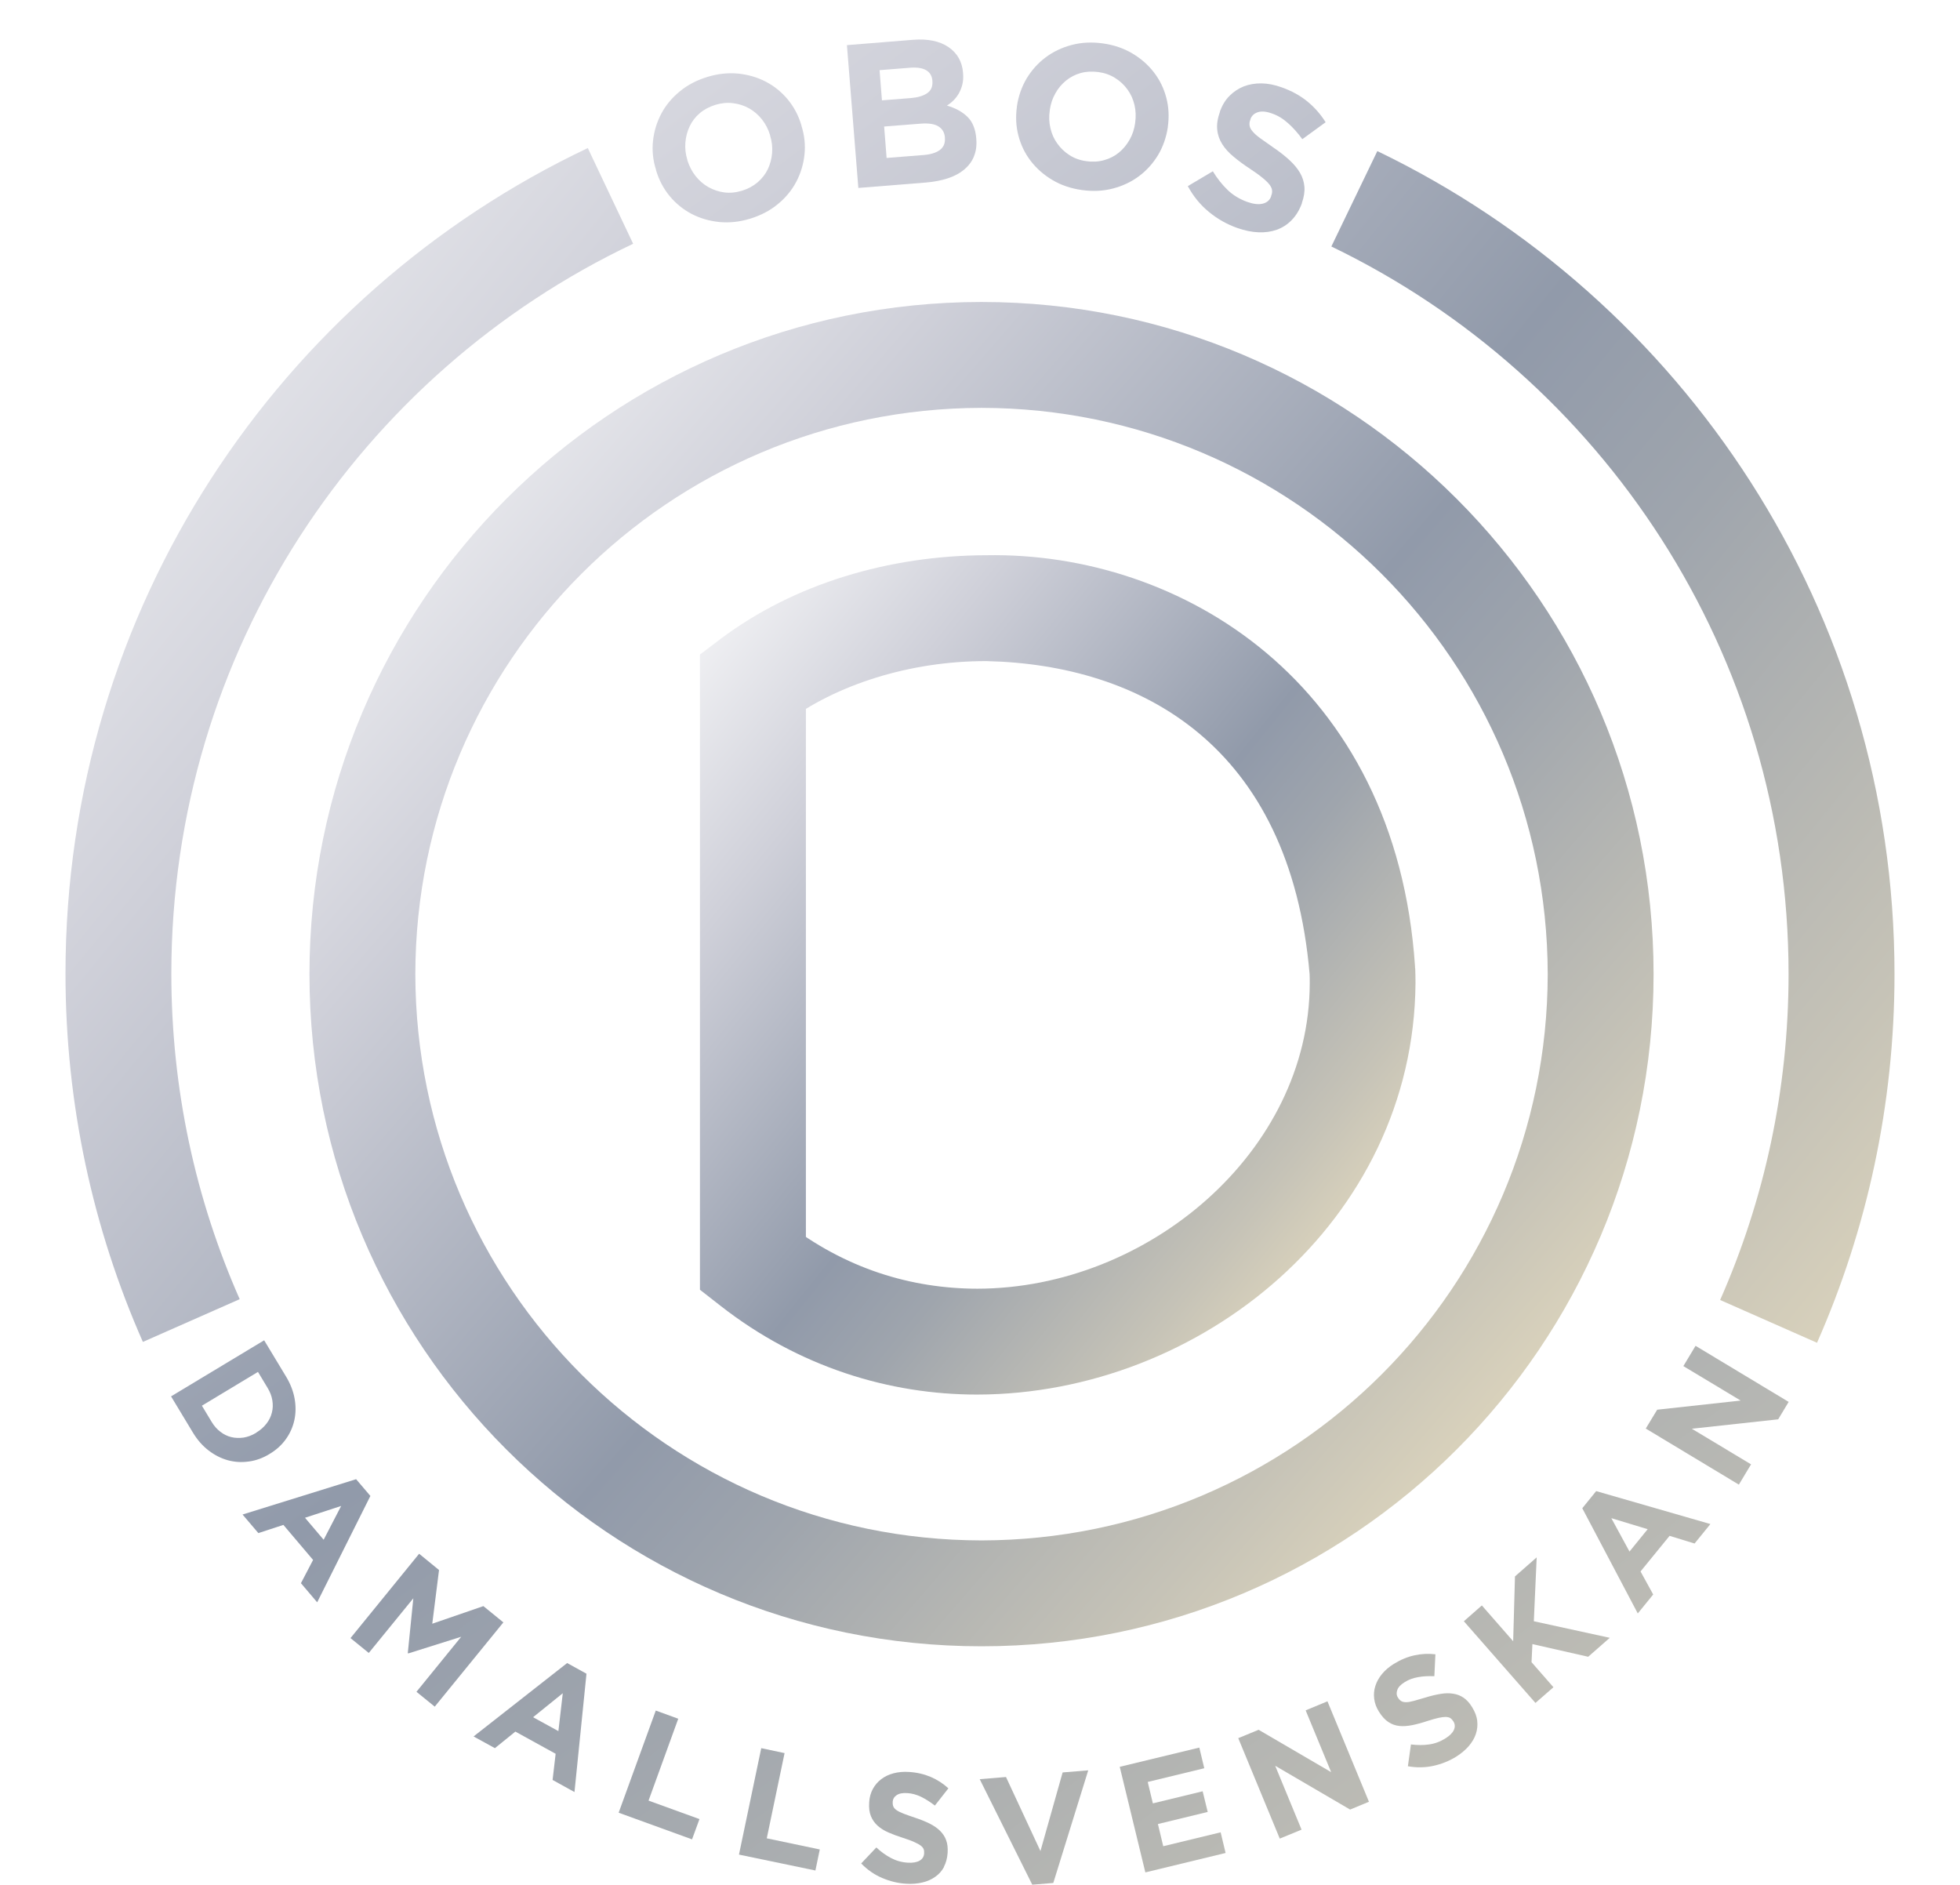 <svg viewBox="0 0 205.9 198" xmlns:xlink="http://www.w3.org/1999/xlink" xmlns="http://www.w3.org/2000/svg" id="Lager_2"><defs><style>.cls-1{filter:url(#luminosity-noclip-6);}.cls-2{filter:url(#luminosity-noclip-7);}.cls-3{filter:url(#luminosity-noclip-2);}.cls-4{filter:url(#luminosity-noclip-3);}.cls-5{filter:url(#luminosity-noclip-4);}.cls-6{filter:url(#luminosity-noclip-5);}.cls-7{clip-path:url(#clippath);}.cls-8{fill:none;}.cls-8,.cls-9,.cls-10,.cls-11,.cls-12,.cls-13,.cls-14,.cls-15,.cls-16,.cls-17,.cls-18,.cls-19,.cls-20,.cls-21,.cls-22,.cls-23,.cls-24,.cls-25,.cls-26,.cls-27,.cls-28,.cls-29,.cls-30,.cls-31,.cls-32,.cls-33,.cls-34,.cls-35,.cls-36,.cls-37{stroke-width:0px;}.cls-38{mask:url(#mask);}.cls-9{fill:url(#linear-gradient);}.cls-39{filter:url(#luminosity-noclip);}.cls-10{fill:url(#linear-gradient-29);}.cls-11{fill:url(#linear-gradient-28);}.cls-12{fill:url(#linear-gradient-25);}.cls-13{fill:url(#linear-gradient-11);}.cls-14{fill:url(#linear-gradient-12);}.cls-15{fill:url(#linear-gradient-13);}.cls-16{fill:url(#linear-gradient-10);}.cls-17{fill:url(#linear-gradient-17);}.cls-18{fill:url(#linear-gradient-16);}.cls-19{fill:url(#linear-gradient-19);}.cls-20{fill:url(#linear-gradient-15);}.cls-21{fill:url(#linear-gradient-23);}.cls-22{fill:url(#linear-gradient-21);}.cls-23{fill:url(#linear-gradient-18);}.cls-24{fill:url(#linear-gradient-14);}.cls-25{fill:url(#linear-gradient-22);}.cls-26{fill:url(#linear-gradient-20);}.cls-27{fill:url(#linear-gradient-27);}.cls-28{fill:url(#linear-gradient-24);}.cls-29{fill:url(#linear-gradient-26);}.cls-40{clip-path:url(#clippath-1);}.cls-41{clip-path:url(#clippath-2);}.cls-42{clip-path:url(#clippath-7);}.cls-43{clip-path:url(#clippath-8);}.cls-44{clip-path:url(#clippath-6);}.cls-45{clip-path:url(#clippath-9);}.cls-30{fill:url(#linear-gradient-4);}.cls-31{fill:url(#linear-gradient-2);}.cls-32{fill:url(#linear-gradient-3);}.cls-33{fill:url(#linear-gradient-8);}.cls-34{fill:url(#linear-gradient-9);}.cls-35{fill:url(#linear-gradient-7);}.cls-36{fill:url(#linear-gradient-5);}.cls-37{fill:url(#linear-gradient-6);}.cls-46{mask:url(#mask-5);}.cls-47{mask:url(#mask-1);}.cls-48{mask:url(#mask-6);}</style><clipPath id="clippath"><rect height="182.64" width="192.6" y="15.36" x="6.67" class="cls-8"></rect></clipPath><filter filterUnits="userSpaceOnUse" color-interpolation-filters="sRGB" height="186.68" width="196.43" y="13.34" x="4.76" id="luminosity-noclip"><feFlood result="bg" flood-color="#fff"></feFlood><feBlend in2="bg" in="SourceGraphic"></feBlend></filter><linearGradient gradientUnits="userSpaceOnUse" gradientTransform="translate(-23326.1 8808.48) rotate(90) scale(43.59 -43.59)" y2="537.46" x2="-196.53" y1="537.46" x1="-197.27" id="linear-gradient"><stop stop-color="#fff" offset="0"></stop><stop stop-color="#000" offset="1"></stop></linearGradient><mask maskUnits="userSpaceOnUse" height="186.68" width="196.43" y="13.34" x="4.76" id="mask"><g class="cls-39"><rect transform="translate(-1.11 1.08) rotate(-.6)" height="184.65" width="194.51" y="14.35" x="5.72" class="cls-9"></rect></g></mask><clipPath id="clippath-1"><rect height="147.57" width="154.98" y="26.3" x="25.62" class="cls-8"></rect></clipPath><linearGradient gradientUnits="userSpaceOnUse" gradientTransform="translate(-54291.05 145991.3) rotate(40) scale(275.24 -275.24)" y2="533.07" x2="-188.94" y1="533.07" x1="-189.68" id="linear-gradient-2"><stop stop-color="#fff" offset="0"></stop><stop stop-color="#fff" offset="0"></stop><stop stop-color="#cfd0d9" offset=".24"></stop><stop stop-color="#919aaa" offset=".51"></stop><stop stop-color="#9fa5ad" offset=".6"></stop><stop stop-color="#c6c3b7" offset=".77"></stop><stop stop-color="#ffefc5" offset=".98"></stop><stop stop-color="#ffefc5" offset="1"></stop></linearGradient><filter filterUnits="userSpaceOnUse" color-interpolation-filters="sRGB" height="186.68" width="196.43" y="13.34" x="4.76" id="luminosity-noclip-2"><feFlood result="bg" flood-color="#fff"></feFlood><feBlend in2="bg" in="SourceGraphic"></feBlend></filter><linearGradient xlink:href="#linear-gradient" gradientTransform="translate(-22668.73 8570.37) rotate(90) scale(42.36 -42.36)" y2="537.58" x2="-196.73" y1="537.58" x1="-197.47" id="linear-gradient-3"></linearGradient><mask maskUnits="userSpaceOnUse" height="186.68" width="196.43" y="13.34" x="4.76" id="mask-1"><g class="cls-3"><rect transform="translate(-1.11 1.08) rotate(-.6)" height="184.65" width="194.51" y="14.35" x="5.72" class="cls-32"></rect></g></mask><clipPath id="clippath-2"><rect height="94.53" width="88.94" y="52.92" x="66.65" class="cls-8"></rect></clipPath><linearGradient xlink:href="#linear-gradient-2" gradientTransform="translate(-31889.59 85880.82) rotate(40) scale(161.6 -161.6)" y2="533.88" x2="-189.13" y1="533.88" x1="-189.87" id="linear-gradient-4"></linearGradient><filter filterUnits="userSpaceOnUse" color-interpolation-filters="sRGB" height="186.68" width="196.43" y="13.34" x="4.76" id="luminosity-noclip-3"><feFlood result="bg" flood-color="#fff"></feFlood><feBlend in2="bg" in="SourceGraphic"></feBlend></filter><linearGradient xlink:href="#linear-gradient" gradientTransform="translate(-23497.92 8816.15) rotate(90) scale(43.59 -43.59)" y2="541.4" x2="-196.58" y1="541.4" x1="-197.32" id="linear-gradient-5"></linearGradient><mask maskUnits="userSpaceOnUse" height="186.68" width="196.43" y="13.34" x="4.76" id="mask-2"><g class="cls-4"><rect transform="translate(-1.11 1.08) rotate(-.6)" height="184.65" width="194.51" y="14.35" x="5.72" class="cls-36"></rect></g></mask><filter filterUnits="userSpaceOnUse" color-interpolation-filters="sRGB" height="186.68" width="196.43" y="13.34" x="4.76" id="luminosity-noclip-4"><feFlood result="bg" flood-color="#fff"></feFlood><feBlend in2="bg" in="SourceGraphic"></feBlend></filter><linearGradient xlink:href="#linear-gradient" gradientTransform="translate(-23538.18 8826.18) rotate(90) scale(43.59 -43.59)" y2="542.33" x2="-196.64" y1="542.33" x1="-197.38" id="linear-gradient-6"></linearGradient><mask maskUnits="userSpaceOnUse" height="186.68" width="196.43" y="13.34" x="4.76" id="mask-3"><g class="cls-5"><rect transform="translate(-1.11 1.08) rotate(-.6)" height="184.65" width="194.51" y="14.35" x="5.72" class="cls-37"></rect></g></mask><filter filterUnits="userSpaceOnUse" color-interpolation-filters="sRGB" height="186.68" width="196.43" y="13.34" x="4.76" id="luminosity-noclip-5"><feFlood result="bg" flood-color="#fff"></feFlood><feBlend in2="bg" in="SourceGraphic"></feBlend></filter><linearGradient xlink:href="#linear-gradient" gradientTransform="translate(-23325.37 8807.16) rotate(90) scale(43.59 -43.59)" y2="537.44" x2="-196.52" y1="537.44" x1="-197.26" id="linear-gradient-7"></linearGradient><mask maskUnits="userSpaceOnUse" height="186.68" width="196.43" y="13.34" x="4.76" id="mask-4"><g class="cls-6"><rect transform="translate(-1.11 1.08) rotate(-.6)" height="184.65" width="194.51" y="14.35" x="5.72" class="cls-35"></rect></g></mask><filter filterUnits="userSpaceOnUse" color-interpolation-filters="sRGB" height="189.53" width="201.14" y="10.48" x="4.76" id="luminosity-noclip-6"><feFlood result="bg" flood-color="#fff"></feFlood><feBlend in2="bg" in="SourceGraphic"></feBlend></filter><linearGradient xlink:href="#linear-gradient" gradientTransform="translate(-23326.08 8806.64) rotate(90) scale(43.59 -43.59)" y2="537.46" x2="-196.52" y1="537.46" x1="-197.26" id="linear-gradient-8"></linearGradient><mask maskUnits="userSpaceOnUse" height="189.53" width="201.14" y="10.48" x="4.76" id="mask-5"><g class="cls-1"><rect transform="translate(-1.11 1.08) rotate(-.6)" height="184.65" width="194.51" y="14.35" x="5.72" class="cls-33"></rect></g></mask><clipPath id="clippath-6"><rect height="131.39" width="72.81" y="10.48" x="133.09" class="cls-8"></rect></clipPath><linearGradient xlink:href="#linear-gradient-2" gradientTransform="translate(-73243.72 196869.84) rotate(40) scale(371.43 -371.43)" y2="532.91" x2="-188.88" y1="532.91" x1="-189.62" id="linear-gradient-9"></linearGradient><linearGradient xlink:href="#linear-gradient-2" gradientTransform="translate(-182235.61 259347.57) rotate(54.7) scale(560.96 -560.96)" y2="532.18" x2="-188.97" y1="532.18" x1="-189.71" id="linear-gradient-10"></linearGradient><linearGradient xlink:href="#linear-gradient-2" gradientTransform="translate(-182235.61 259347.57) rotate(54.7) scale(560.96 -560.96)" y2="532.18" x2="-188.97" y1="532.18" x1="-189.71" id="linear-gradient-11"></linearGradient><linearGradient xlink:href="#linear-gradient-2" gradientTransform="translate(-182235.61 259347.57) rotate(54.7) scale(560.96 -560.96)" y2="532.18" x2="-188.97" y1="532.18" x1="-189.71" id="linear-gradient-12"></linearGradient><linearGradient xlink:href="#linear-gradient-2" gradientTransform="translate(-182235.61 259347.57) rotate(54.7) scale(560.96 -560.96)" y2="532.19" x2="-188.97" y1="532.19" x1="-189.71" id="linear-gradient-13"></linearGradient><linearGradient xlink:href="#linear-gradient-2" gradientTransform="translate(-182235.61 259347.57) rotate(54.7) scale(560.96 -560.96)" y2="532.2" x2="-188.97" y1="532.2" x1="-189.71" id="linear-gradient-14"></linearGradient><clipPath id="clippath-7"><rect height="182.64" width="192.6" y="15.36" x="6.67" class="cls-8"></rect></clipPath><linearGradient xlink:href="#linear-gradient-2" gradientTransform="translate(-182235.61 259347.57) rotate(54.7) scale(560.96 -560.96)" y2="532.22" x2="-188.97" y1="532.22" x1="-189.71" id="linear-gradient-15"></linearGradient><linearGradient xlink:href="#linear-gradient-2" gradientTransform="translate(-182235.61 259347.57) rotate(54.7) scale(560.96 -560.96)" y2="532.24" x2="-188.97" y1="532.24" x1="-189.71" id="linear-gradient-16"></linearGradient><linearGradient xlink:href="#linear-gradient-2" gradientTransform="translate(-182235.61 259347.57) rotate(54.7) scale(560.96 -560.96)" y2="532.26" x2="-188.97" y1="532.26" x1="-189.71" id="linear-gradient-17"></linearGradient><linearGradient xlink:href="#linear-gradient-2" gradientTransform="translate(-182235.61 259347.57) rotate(54.7) scale(560.96 -560.96)" y2="532.28" x2="-188.97" y1="532.28" x1="-189.71" id="linear-gradient-18"></linearGradient><linearGradient xlink:href="#linear-gradient-2" gradientTransform="translate(-182235.61 259347.57) rotate(54.7) scale(560.96 -560.96)" y2="532.3" x2="-188.97" y1="532.3" x1="-189.71" id="linear-gradient-19"></linearGradient><linearGradient xlink:href="#linear-gradient-2" gradientTransform="translate(-182235.61 259347.57) rotate(54.7) scale(560.96 -560.96)" y2="532.33" x2="-188.97" y1="532.33" x1="-189.71" id="linear-gradient-20"></linearGradient><linearGradient xlink:href="#linear-gradient-2" gradientTransform="translate(-182235.61 259347.57) rotate(54.7) scale(560.96 -560.96)" y2="532.35" x2="-188.97" y1="532.35" x1="-189.71" id="linear-gradient-21"></linearGradient><linearGradient xlink:href="#linear-gradient-2" gradientTransform="translate(-182235.61 259347.57) rotate(54.7) scale(560.96 -560.96)" y2="532.38" x2="-188.97" y1="532.38" x1="-189.71" id="linear-gradient-22"></linearGradient><linearGradient xlink:href="#linear-gradient-2" gradientTransform="translate(-182235.61 259347.57) rotate(54.7) scale(560.96 -560.96)" y2="532.4" x2="-188.97" y1="532.4" x1="-189.71" id="linear-gradient-23"></linearGradient><clipPath id="clippath-8"><rect height="198" width="192.6" x="6.67" class="cls-8"></rect></clipPath><filter filterUnits="userSpaceOnUse" color-interpolation-filters="sRGB" height="189.85" width="201.19" y="10.17" x="0" id="luminosity-noclip-7"><feFlood result="bg" flood-color="#fff"></feFlood><feBlend in2="bg" in="SourceGraphic"></feBlend></filter><linearGradient xlink:href="#linear-gradient" gradientTransform="translate(-23326.5 8806.56) rotate(90) scale(43.59 -43.59)" y2="537.47" x2="-196.52" y1="537.47" x1="-197.26" id="linear-gradient-24"></linearGradient><mask maskUnits="userSpaceOnUse" height="189.85" width="201.19" y="10.17" x="0" id="mask-6"><g class="cls-2"><rect transform="translate(-1.11 1.08) rotate(-.6)" height="184.65" width="194.51" y="14.35" x="5.72" class="cls-28"></rect></g></mask><clipPath id="clippath-9"><rect height="131.61" width="73.29" y="10.17" class="cls-8"></rect></clipPath><linearGradient xlink:href="#linear-gradient-2" gradientTransform="translate(-73244.14 196869.77) rotate(40) scale(371.43 -371.43)" y2="532.69" x2="-188.88" y1="532.69" x1="-189.62" id="linear-gradient-25"></linearGradient><linearGradient xlink:href="#linear-gradient-2" gradientTransform="translate(-174128.45 264864.23) rotate(52.93) scale(560.96 -560.96)" y2="532.4" x2="-188.95" y1="532.4" x1="-189.69" id="linear-gradient-26"></linearGradient><linearGradient xlink:href="#linear-gradient-2" gradientTransform="translate(-174128.45 264864.23) rotate(52.93) scale(560.96 -560.96)" y2="532.43" x2="-188.95" y1="532.43" x1="-189.69" id="linear-gradient-27"></linearGradient><linearGradient xlink:href="#linear-gradient-2" gradientTransform="translate(-174128.45 264864.23) rotate(52.93) scale(560.96 -560.96)" y2="532.46" x2="-188.95" y1="532.46" x1="-189.69" id="linear-gradient-28"></linearGradient><linearGradient xlink:href="#linear-gradient-2" gradientTransform="translate(-174128.45 264864.23) rotate(52.93) scale(560.96 -560.96)" y2="532.48" x2="-188.95" y1="532.48" x1="-189.69" id="linear-gradient-29"></linearGradient></defs><g id="Layer_1"><g class="cls-7"><g class="cls-38"><g class="cls-40"><path d="M103.11,167.36v-5.56c32.85-.06,59.43-26.63,59.48-59.48-.06-32.85-26.63-59.43-59.48-59.48-32.85.06-59.43,26.63-59.48,59.48.06,32.85,26.63,59.43,59.48,59.48v11.12c-38.99,0-70.6-31.61-70.6-70.6,0-38.99,31.61-70.6,70.6-70.6,38.99,0,70.6,31.61,70.6,70.6,0,38.99-31.61,70.6-70.6,70.6v-5.56Z" class="cls-31"></path></g></g><g class="cls-47"><g class="cls-41"><path d="M143.12,101.94l-5.54.42c-2.06-24.12-17.73-32.55-33.95-32.92-8.02-.02-15.86,2.48-21.18,6.52l-3.35-4.44h5.56v61.24h-5.56l3.42-4.38c6.26,4.88,13.2,6.97,20.16,6.98,17.93-.03,34.87-14.41,34.91-32.07,0-.38,0-.76-.02-1.14l5.55-.22-5.54.42,5.54-.42,5.55-.22c.02.53.03,1.05.03,1.58-.2,24.99-22.57,43.14-46.02,43.19-9.23.01-18.77-2.89-27.01-9.34l-2.14-1.67v-66.72l2.21-1.67c7.66-5.75,17.64-8.74,27.88-8.76,20.41-.37,43.04,13.35,45.03,43.2v.1s.01.1.01.1l-5.55.22Z" class="cls-30"></path></g></g><g class="cls-46"><g class="cls-44"><path d="M180.7,136.55c4.62-10.47,7.19-22.04,7.19-34.23,0-33.66-19.61-62.73-48.03-76.43l4.83-10.02c32.14,15.48,54.32,48.38,54.33,86.44,0,13.76-2.91,26.88-8.14,38.73l-10.17-4.49h0Z" class="cls-34"></path></g></g></g><path d="M26.13,153.51c-.75.11-1.48.06-2.19-.13-.72-.2-1.39-.54-2.03-1.03-.64-.49-1.18-1.11-1.64-1.87l-2.3-3.81,9.78-5.89,2.3,3.81c.46.76.76,1.54.9,2.32.14.79.13,1.54-.03,2.27-.16.72-.46,1.39-.9,2-.44.61-1,1.12-1.69,1.53l-.03.02c-.69.42-1.41.68-2.15.78ZM26.93,150.47c.43-.26.78-.57,1.06-.93.28-.36.47-.75.57-1.16.11-.41.12-.84.05-1.29-.07-.45-.24-.89-.51-1.33l-1-1.66-5.89,3.55,1,1.66c.26.44.57.8.93,1.07.36.28.74.47,1.16.57.41.1.84.11,1.28.05.44-.07.88-.23,1.32-.5l.03-.02Z" class="cls-16"></path><path d="M31.61,166.3l1.28-2.45-3.12-3.68-2.63.86-1.66-1.95,11.93-3.71,1.5,1.76-5.59,11.17-1.7-2ZM35.84,158.18l-3.8,1.24,1.96,2.31,1.84-3.55Z" class="cls-13"></path><polygon points="43.75 177.7 48.45 171.92 42.89 173.67 42.84 173.63 43.42 167.88 38.74 173.62 36.82 172.06 44.03 163.2 46.12 164.91 45.41 170.55 50.78 168.7 52.88 170.41 45.67 179.26 43.75 177.7" class="cls-14"></polygon><path d="M58.05,186.96l.32-2.75-4.23-2.33-2.15,1.74-2.24-1.23,9.83-7.71,2.03,1.12-1.26,12.43-2.3-1.27ZM59.11,177.86l-3.11,2.51,2.66,1.46.46-3.97Z" class="cls-15"></path><polygon points="64.99 190.4 68.89 179.67 71.25 180.53 68.13 189.13 73.48 191.07 72.7 193.2 64.99 190.4" class="cls-24"></polygon><g class="cls-42"><polygon points="77.63 194.8 79.97 183.62 82.42 184.14 80.55 193.09 86.12 194.26 85.66 196.47 77.63 194.8" class="cls-20"></polygon><path d="M99.18,196.08c-.23.43-.54.78-.93,1.05-.39.28-.84.48-1.36.6-.52.12-1.09.17-1.7.13-.87-.05-1.71-.26-2.53-.61-.82-.35-1.55-.86-2.19-1.52l1.59-1.68c.49.46,1.01.83,1.54,1.11.53.28,1.12.45,1.77.49.52.03.93-.04,1.23-.21.3-.17.46-.43.48-.76v-.03c.01-.16,0-.31-.06-.44-.05-.13-.16-.25-.32-.37-.16-.12-.39-.24-.68-.37-.29-.13-.67-.27-1.14-.42-.57-.18-1.08-.37-1.54-.57-.46-.2-.84-.44-1.15-.72-.31-.28-.54-.61-.7-1-.16-.39-.22-.87-.18-1.43v-.03c.03-.52.16-.98.38-1.39.22-.41.52-.75.88-1.03.37-.28.8-.49,1.3-.62.5-.13,1.04-.18,1.62-.14.84.05,1.59.23,2.28.52.68.29,1.3.69,1.86,1.2l-1.42,1.81c-.49-.38-.97-.68-1.45-.92-.48-.23-.96-.36-1.45-.39s-.86.04-1.12.22c-.26.17-.39.4-.41.68v.03c-.01.18.01.35.07.49.06.14.18.27.36.39.18.12.42.24.74.36.31.12.71.26,1.19.42.57.19,1.07.39,1.51.61.44.22.81.47,1.1.76.29.29.51.61.64.98.14.37.19.8.16,1.3v.03c-.04.56-.17,1.06-.4,1.49Z" class="cls-18"></path><polygon points="110.65 197.78 108.44 197.96 102.92 186.88 105.68 186.65 109.3 194.43 111.63 186.17 114.32 185.95 110.65 197.78" class="cls-17"></polygon><polygon points="120.32 196.67 117.63 185.58 125.99 183.56 126.51 185.73 120.57 187.17 121.11 189.42 126.34 188.15 126.87 190.32 121.64 191.59 122.2 193.92 128.23 192.46 128.75 194.63 120.32 196.67" class="cls-23"></polygon></g><polygon points="141.83 190.07 133.96 185.47 136.73 192.18 134.44 193.12 130.08 182.57 132.22 181.69 139.84 186.14 137.16 179.65 139.45 178.7 143.81 189.25 141.83 190.07" class="cls-19"></polygon><path d="M155.18,180.73c.06.48.01.95-.14,1.4-.15.45-.4.87-.75,1.28-.35.4-.79.77-1.31,1.1-.74.46-1.54.78-2.41.97-.87.19-1.76.2-2.67.04l.32-2.29c.67.08,1.3.09,1.9,0,.6-.08,1.17-.29,1.73-.64.44-.28.74-.57.88-.88.14-.31.13-.61-.05-.9l-.02-.03c-.09-.14-.19-.24-.3-.32-.12-.07-.28-.11-.48-.12-.2,0-.46.03-.77.1-.31.07-.7.18-1.17.33-.56.19-1.09.33-1.58.43-.49.1-.94.13-1.35.09-.41-.04-.8-.18-1.15-.41-.35-.23-.68-.58-.98-1.06l-.02-.03c-.28-.44-.44-.89-.5-1.35-.06-.46-.02-.91.12-1.35.14-.44.37-.86.7-1.26.33-.4.74-.75,1.24-1.06.71-.44,1.43-.74,2.16-.9.73-.16,1.46-.2,2.21-.11l-.11,2.3c-.62-.02-1.19,0-1.71.1-.52.09-.99.26-1.4.52-.42.26-.68.53-.78.82-.11.29-.09.56.06.8l.02.03c.1.16.21.27.34.35.13.08.31.11.52.11.21,0,.48-.05.81-.14s.73-.21,1.21-.35c.57-.18,1.1-.3,1.58-.38.48-.08.93-.09,1.33-.02.4.06.77.2,1.09.42.32.22.62.54.88.97l.02.03c.3.48.48.96.54,1.44Z" class="cls-26"></path><polygon points="166.84 174.02 160.98 172.69 160.89 174.59 163.19 177.22 161.3 178.87 153.78 170.29 155.67 168.63 158.96 172.39 159.15 165.58 161.43 163.58 161.13 170.29 169.11 172.03 166.84 174.02" class="cls-22"></polygon><path d="M178.03,162.13l-2.64-.81-3.05,3.74,1.33,2.42-1.62,1.99-5.83-11.05,1.46-1.8,12,3.46-1.66,2.04ZM169.27,159.46l1.91,3.51,1.91-2.35-3.83-1.16Z" class="cls-25"></path><polygon points="186.8 149.08 177.73 150.07 183.95 153.81 182.67 155.94 172.89 150.05 174.09 148.07 182.86 147.11 176.84 143.49 178.12 141.36 187.9 147.25 186.8 149.08" class="cls-21"></polygon><g class="cls-43"><g class="cls-48"><g class="cls-45"><path d="M66.52,25.6c-28.68,13.6-48.52,42.81-48.52,76.66,0,12.19,2.56,23.74,7.18,34.2l-10.17,4.49c-5.23-11.84-8.13-24.94-8.13-38.69,0-38.28,22.44-71.34,54.87-86.71l4.76,10.05h0Z" class="cls-12"></path></g></g><path d="M84.51,16.26c-.11,1.01-.4,1.96-.87,2.85-.47.89-1.12,1.67-1.94,2.34-.82.68-1.79,1.18-2.9,1.52-1.11.34-2.19.45-3.24.35-1.05-.11-2.02-.39-2.9-.85-.88-.46-1.65-1.08-2.3-1.86-.65-.78-1.13-1.69-1.44-2.72v-.04c-.33-1.03-.43-2.05-.32-3.06.11-1.01.4-1.96.87-2.85s1.12-1.67,1.94-2.34c.82-.68,1.79-1.18,2.9-1.52,1.11-.34,2.19-.45,3.24-.35,1.05.11,2.02.39,2.9.85.88.46,1.65,1.08,2.3,1.86.65.78,1.13,1.69,1.44,2.72v.04c.33,1.03.43,2.05.32,3.06ZM80.9,14.2c-.19-.62-.47-1.17-.85-1.65-.38-.48-.83-.87-1.34-1.16-.52-.29-1.08-.48-1.69-.55-.61-.08-1.23-.02-1.86.17-.64.2-1.19.49-1.65.88-.46.39-.81.85-1.06,1.38-.25.53-.4,1.09-.45,1.7-.05.61.02,1.22.21,1.83v.04c.2.62.48,1.17.86,1.65.38.48.83.87,1.34,1.16.52.29,1.07.48,1.67.56.6.08,1.22.02,1.87-.18.63-.19,1.18-.49,1.64-.88.46-.4.82-.86,1.07-1.38.25-.53.4-1.09.45-1.7.05-.61-.02-1.22-.21-1.83v-.04Z" class="cls-29"></path><path d="M102.31,16.44c-.22.54-.57.99-1.03,1.38-.46.38-1.04.69-1.71.91s-1.44.37-2.28.44l-7.12.57-1.2-15,6.95-.56c1.54-.12,2.78.13,3.71.76.93.63,1.45,1.54,1.54,2.72v.04c.04.43.01.81-.07,1.15-.08.34-.2.64-.35.92-.16.28-.34.53-.56.75-.22.22-.46.41-.71.57.89.26,1.61.65,2.15,1.18.54.52.85,1.29.93,2.29v.04c.06.69-.03,1.3-.25,1.83ZM97.95,8.48c-.04-.5-.26-.87-.65-1.1-.39-.23-.94-.32-1.64-.27l-3.26.26.25,3.17,3.04-.24c.73-.06,1.3-.23,1.71-.51.41-.28.59-.7.55-1.26v-.04ZM99.26,14.42c-.04-.5-.26-.88-.67-1.14-.41-.26-1.04-.36-1.9-.29l-3.81.3.26,3.3,3.92-.31c.73-.06,1.29-.24,1.68-.53.39-.3.57-.72.52-1.28v-.04Z" class="cls-27"></path><path d="M121.66,16.28c-.53.87-1.19,1.61-1.99,2.21-.8.6-1.72,1.04-2.75,1.31-1.03.27-2.12.32-3.27.16-1.15-.16-2.18-.51-3.09-1.05-.91-.54-1.66-1.2-2.27-1.99-.61-.79-1.04-1.67-1.3-2.66-.26-.98-.31-2.01-.16-3.07v-.04c.16-1.06.5-2.03,1.02-2.91.53-.87,1.19-1.61,1.99-2.21.8-.6,1.72-1.04,2.75-1.31,1.03-.27,2.12-.32,3.27-.16s2.18.51,3.09,1.05c.91.54,1.66,1.2,2.27,1.99.61.79,1.04,1.67,1.3,2.66.26.98.31,2.01.16,3.07v.04c-.16,1.06-.5,2.03-1.02,2.91ZM119.25,12.89c.09-.64.07-1.26-.07-1.86-.14-.6-.38-1.14-.73-1.62-.34-.48-.78-.89-1.29-1.21-.52-.33-1.1-.54-1.76-.63-.67-.09-1.29-.06-1.87.1-.58.16-1.1.43-1.55.8-.45.37-.83.82-1.12,1.35-.3.53-.49,1.11-.58,1.75v.04c-.1.64-.07,1.26.07,1.86.14.6.38,1.14.73,1.62s.77.89,1.28,1.21c.51.33,1.1.54,1.77.63.65.09,1.27.06,1.86-.11.59-.16,1.11-.43,1.56-.8.45-.37.82-.82,1.12-1.35.3-.53.49-1.11.58-1.75v-.04Z" class="cls-11"></path><path d="M135.68,23.13c-.45.46-.97.79-1.55,1-.59.21-1.23.3-1.93.27-.7-.03-1.44-.18-2.21-.45-1.08-.38-2.08-.94-2.98-1.68-.91-.74-1.65-1.65-2.23-2.72l2.63-1.56c.46.76.98,1.41,1.55,1.96.57.55,1.26.97,2.07,1.26.65.23,1.19.29,1.63.18.44-.11.74-.37.88-.79v-.04c.09-.2.11-.39.09-.58-.02-.18-.11-.38-.27-.59-.16-.21-.41-.45-.73-.71-.32-.27-.76-.58-1.3-.94-.66-.43-1.24-.86-1.74-1.28-.51-.42-.91-.86-1.2-1.33-.29-.46-.47-.97-.52-1.52-.06-.55.04-1.18.29-1.88v-.04c.24-.65.57-1.19,1-1.62.43-.43.92-.76,1.49-.99.57-.22,1.19-.33,1.87-.32.68.01,1.38.15,2.11.41,1.04.37,1.94.86,2.7,1.48.76.62,1.4,1.35,1.93,2.19l-2.45,1.78c-.48-.66-.98-1.22-1.5-1.68-.52-.47-1.08-.81-1.69-1.02-.61-.22-1.11-.26-1.49-.13-.39.13-.64.37-.77.72v.04c-.1.23-.12.44-.09.64.03.2.13.41.32.62.18.22.45.46.81.72.36.26.81.58,1.36.96.65.44,1.21.88,1.69,1.32.48.44.85.89,1.12,1.35.27.47.42.96.46,1.47s-.05,1.08-.27,1.7v.04c-.26.7-.61,1.28-1.06,1.74Z" class="cls-10"></path></g></g></svg>